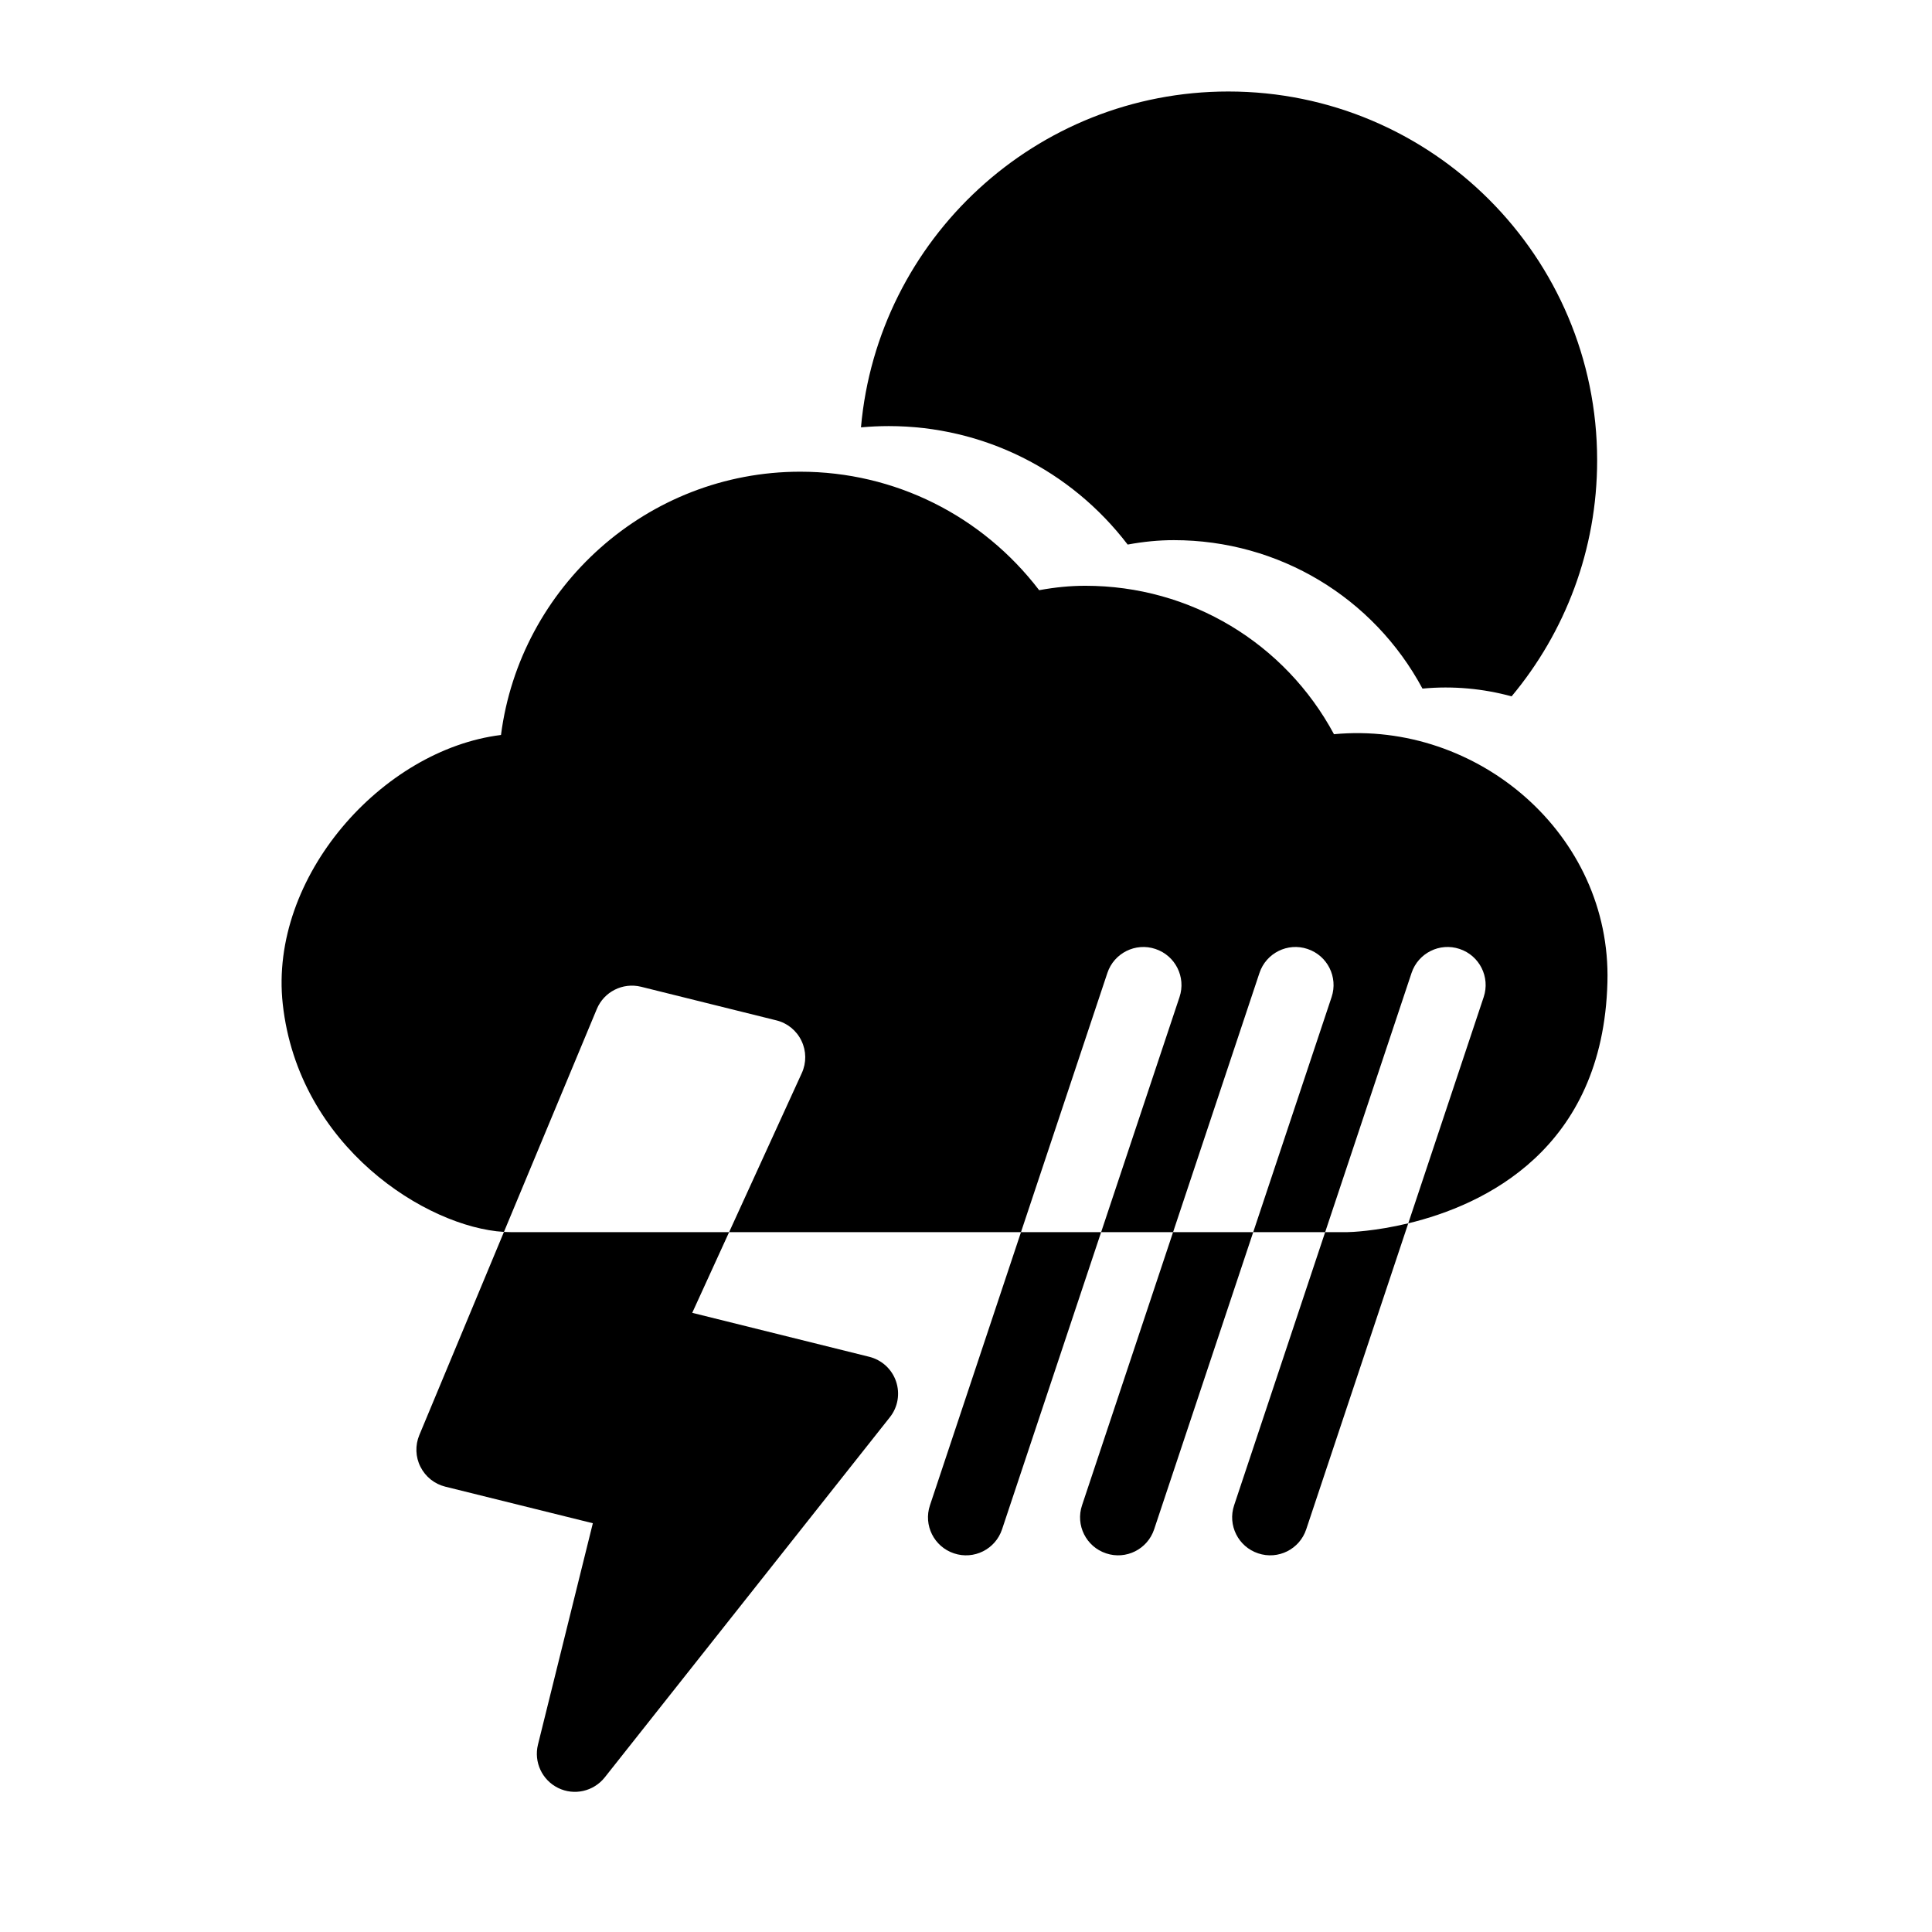 <?xml version="1.0" encoding="UTF-8"?>
<!-- Uploaded to: SVG Repo, www.svgrepo.com, Generator: SVG Repo Mixer Tools -->
<svg fill="#000000" width="800px" height="800px" version="1.1" viewBox="144 144 512 512" xmlns="http://www.w3.org/2000/svg">
 <path d="m414.57 470.53h-77.348l-9.773 21.383 46.895 11.648c3.324 0.824 6.008 3.266 7.113 6.508 1.109 3.246 0.504 6.832-1.633 9.512l-75.57 95.461c-2.961 3.711-8.102 4.879-12.352 2.781-4.254-2.094-6.469-6.871-5.34-11.465l14.547-58.684-39.113-9.695c-2.844-0.703-5.242-2.617-6.57-5.258-1.332-2.621-1.43-5.684-0.305-8.402l22.43-53.848c-20.414-1.23-54.449-22.473-58.621-60.398-3.688-33.652 26.32-67.391 57.836-71.297 5.059-39.258 38.793-69.77 79.301-69.77 25.027 0 48.203 11.629 63.32 31.398 4.289-0.785 8.281-1.168 12.25-1.168 27.832 0 52.902 15.191 65.879 39.336 38.09-3.586 73.516 26.582 72.469 65.715-1.168 44.379-32.75 59.07-52.781 63.906l-27.043 81.094c-1.754 5.277-7.457 8.141-12.734 6.367-5.281-1.754-8.145-7.457-6.371-12.738l24.125-72.387h5.883c0.867 0 7.418-0.242 16.141-2.336l19.992-59.977c1.754-5.277-1.109-10.98-6.387-12.734-5.262-1.773-10.984 1.09-12.738 6.367l-22.891 68.68h-19.066l-26.258 78.758c-1.754 5.277-7.457 8.141-12.734 6.367-5.281-1.754-8.145-7.457-6.371-12.738l24.125-72.387h21.238l20.777-62.312c1.754-5.277-1.109-10.98-6.387-12.734-5.262-1.773-10.984 1.09-12.738 6.367l-22.891 68.68h-19.066l-26.258 78.758c-1.754 5.277-7.457 8.141-12.738 6.367-5.277-1.754-8.141-7.457-6.367-12.738l24.125-72.387h21.238l20.777-62.312c1.754-5.277-1.109-10.98-6.387-12.734-5.262-1.773-10.984 1.09-12.738 6.367zm-77.348 0 19.266-42.156c1.25-2.742 1.211-5.867-0.098-8.566-1.293-2.699-3.731-4.695-6.652-5.402l-35.852-8.906c-4.836-1.188-9.812 1.309-11.727 5.906l-24.609 59.066c0.625 0.039 1.25 0.059 1.836 0.059zm34.945-213.27c4.414-49.855 46.352-89.012 97.355-89.012 53.949 0 97.738 43.793 97.738 97.738 0 23.781-8.523 45.605-22.668 62.555-7.539-2.055-15.52-2.82-23.621-2.055-12.977-24.145-38.047-39.34-65.879-39.34-3.969 0-7.957 0.383-12.25 1.168-15.117-19.77-38.289-31.395-63.32-31.395-2.477 0-4.938 0.121-7.356 0.34z" fill-rule="evenodd"/>
</svg>